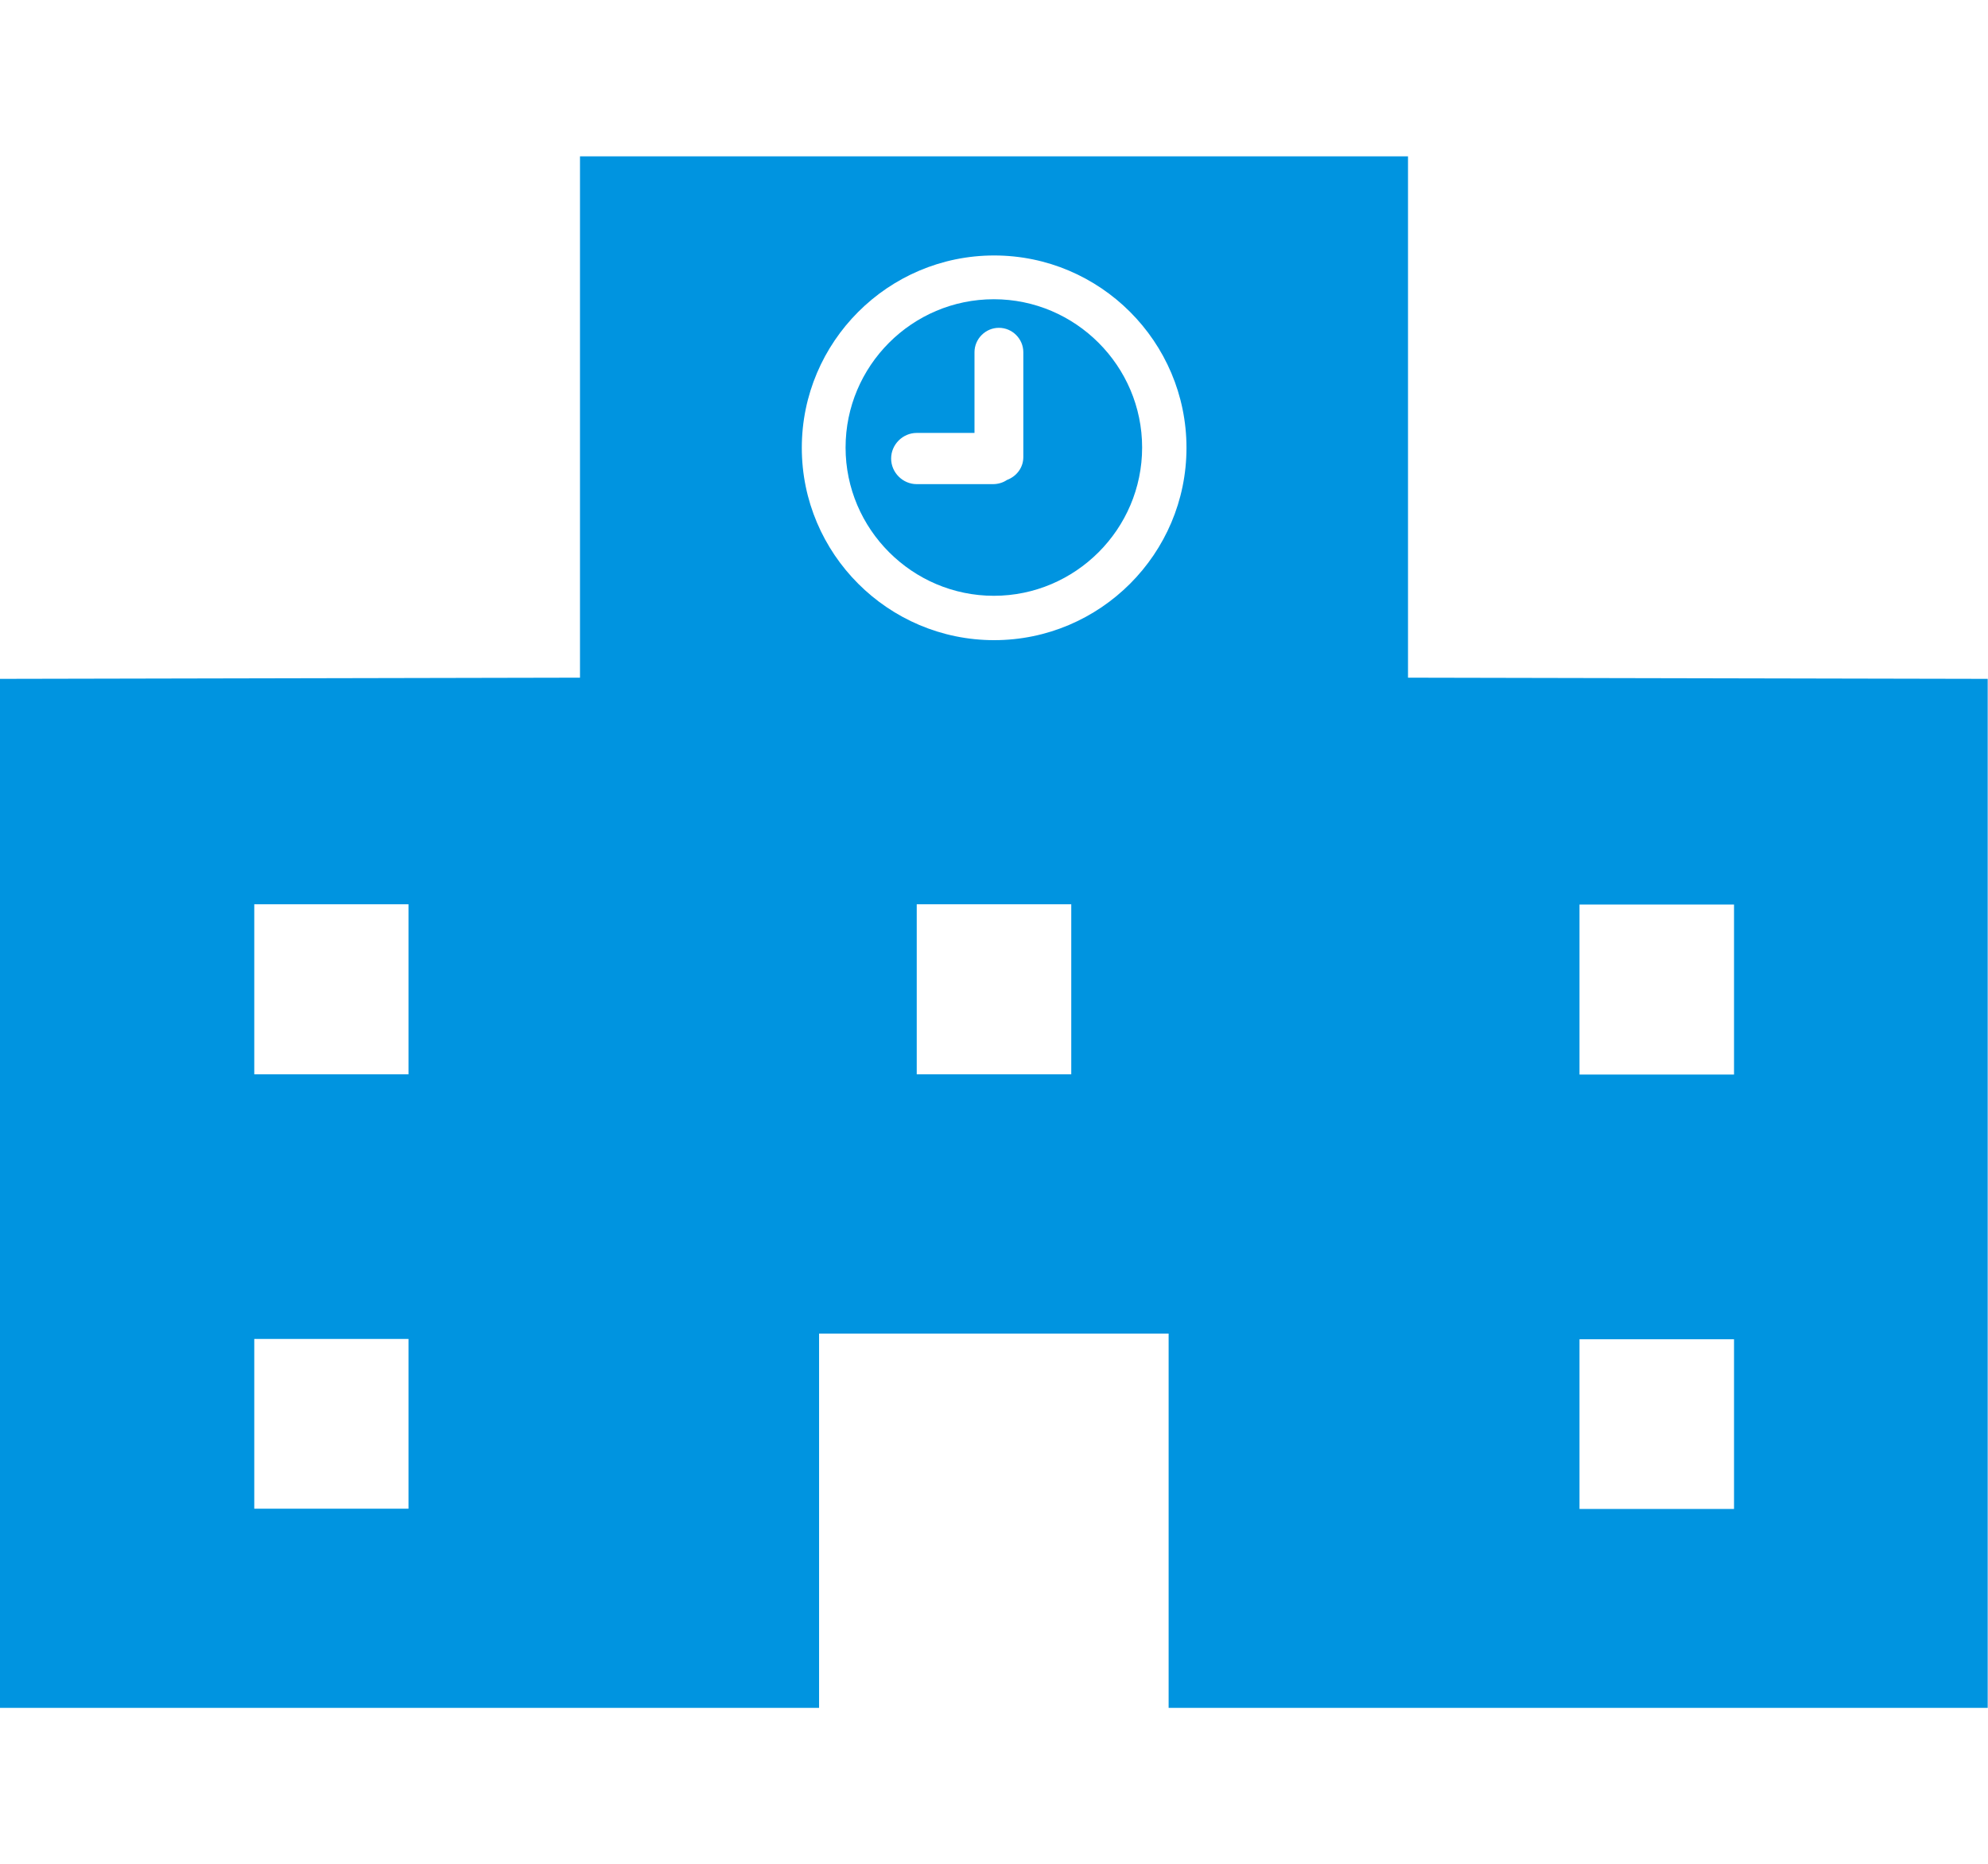 <?xml version="1.0" encoding="UTF-8"?><svg id="_レイヤー_1" xmlns="http://www.w3.org/2000/svg" viewBox="0 0 66.77 62.61"><defs><style>.cls-1{fill:#0094e0;}</style></defs><path class="cls-1" d="m47.29,22.76V5.25h-27.81v17.51L0,22.8v34.56h27.51v-12.57h11.74v12.57h27.51V22.8l-19.48-.04ZM13.72,50.67h-5.18v-5.7h5.18v5.7Zm0-14.59h-5.18v-5.71h5.18v5.71Zm22.26,0h-5.19v-5.71h5.19v5.71Zm-2.59-14.58c-3.56,0-6.46-2.9-6.46-6.46s2.9-6.46,6.46-6.46,6.46,2.9,6.46,6.46-2.9,6.46-6.46,6.46Zm24.85,29.18h-5.19v-5.7h5.19v5.7Zm0-14.59h-5.19v-5.71h5.19v5.71Z"/><path class="cls-1" d="m33.38,10.05c-2.75,0-4.98,2.24-4.98,4.98s2.24,4.98,4.98,4.98,4.98-2.24,4.98-4.98-2.24-4.98-4.98-4.98Zm.99,5.3c0,.36-.23.65-.55.77-.13.09-.3.14-.47.14h-2.56c-.47,0-.86-.39-.86-.86s.39-.86.86-.86h1.94v-2.71c0-.45.37-.82.82-.82s.82.37.82.82v3.52h0Z"/></svg>